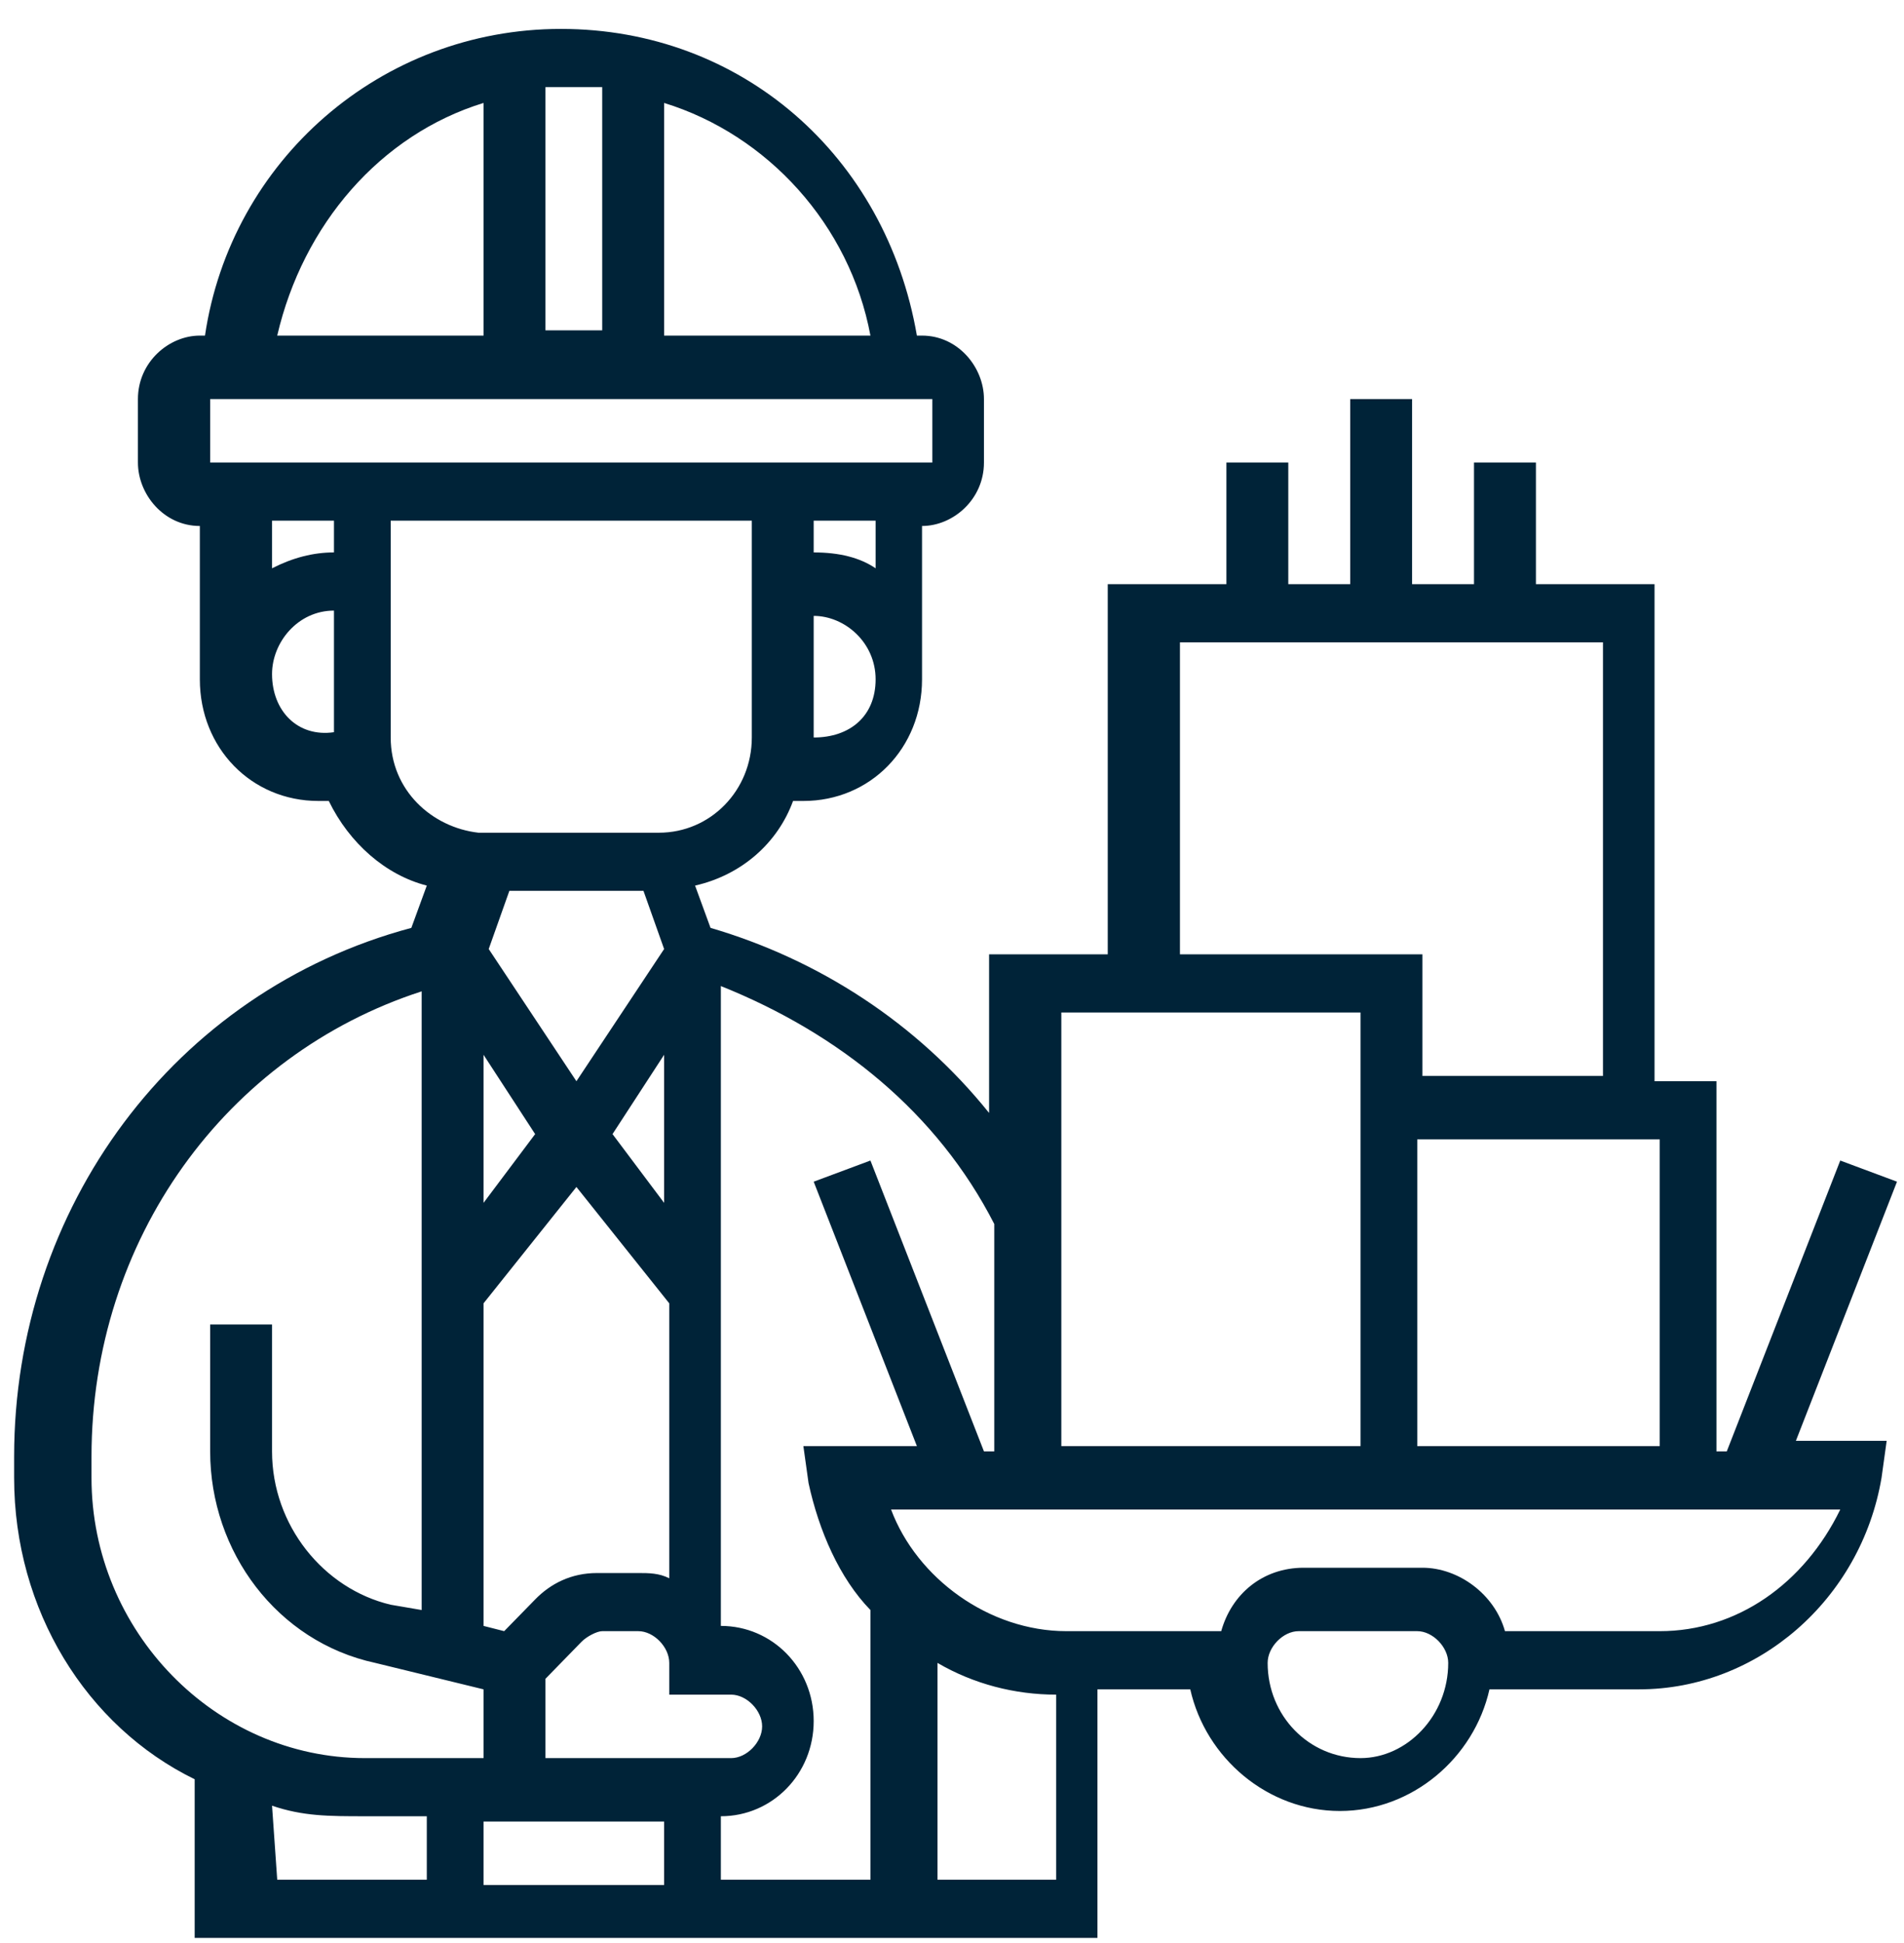<svg width="50" height="51" viewBox="0 0 50 51" fill="none" xmlns="http://www.w3.org/2000/svg">
<path d="M47.107 37.957L49.816 31.017L48.326 30.462L45.346 38.096H45.075V28.38H43.449V15.333H40.334V12.141H38.708V15.333H37.082V10.475H35.457V15.333H33.831V12.141H32.206V15.333H29.09V25.049H25.974V29.213C24.078 26.853 21.504 25.188 18.659 24.355L18.253 23.245C19.472 22.967 20.42 22.134 20.826 21.024H21.097C22.858 21.024 24.213 19.636 24.213 17.831V13.806C25.026 13.806 25.839 13.112 25.839 12.141V10.475C25.839 9.642 25.161 8.809 24.213 8.809H24.078C23.265 4.09 19.472 0.759 14.73 0.759C9.989 0.759 6.06 4.229 5.383 8.809H5.248C4.435 8.809 3.622 9.503 3.622 10.475V12.141C3.622 12.973 4.299 13.806 5.248 13.806V17.831C5.248 19.636 6.602 21.024 8.363 21.024H8.634C9.176 22.134 10.124 22.967 11.208 23.245L10.802 24.355C4.57 26.021 0.371 31.711 0.371 38.235V38.79C0.371 42.26 2.267 45.314 5.112 46.702V50.866H28.819V44.342H31.257C31.664 46.147 33.289 47.535 35.186 47.535C37.082 47.535 38.708 46.147 39.114 44.342H43.043C46.159 44.342 48.868 41.983 49.41 38.79L49.545 37.819H47.107V37.957ZM37.218 37.957V29.907H43.585V37.957H37.218ZM30.986 16.86H42.095V28.241H37.353V25.049H30.986V16.86ZM35.728 26.576V37.957H27.871V26.576H35.728ZM26.11 32.128V38.096H25.839L22.858 30.462L21.368 31.017L24.078 37.957H21.097L21.233 38.929C21.504 40.178 22.046 41.427 22.858 42.26V49.339H18.93V47.673C20.285 47.673 21.368 46.563 21.368 45.175C21.368 43.787 20.285 42.677 18.93 42.677V25.882C22.046 27.131 24.619 29.213 26.11 32.128ZM16.898 23.383L17.44 24.91L15.137 28.38L12.834 24.91L13.376 23.383H16.898ZM17.44 31.573L16.085 29.768L17.44 27.686V31.573ZM12.698 31.573V27.686L14.053 29.768L12.698 31.573ZM12.698 34.21L15.137 31.156L17.575 34.21V41.427C17.304 41.289 17.033 41.289 16.762 41.289H15.679C15.001 41.289 14.459 41.566 14.053 41.983L13.24 42.815L12.698 42.677V34.21ZM14.324 44.065L15.272 43.093C15.408 42.954 15.678 42.815 15.814 42.815H16.762C17.169 42.815 17.575 43.232 17.575 43.648V44.481H19.201C19.607 44.481 20.014 44.897 20.014 45.314C20.014 45.73 19.607 46.147 19.201 46.147H14.324V44.065ZM17.44 47.812V49.478H12.698V47.812H17.44ZM21.368 19.358V16.166C22.181 16.166 22.994 16.86 22.994 17.831C22.994 18.803 22.316 19.358 21.368 19.358ZM22.994 14.917C22.587 14.639 22.046 14.5 21.368 14.5V13.667H22.994V14.917ZM22.858 8.809H17.44V2.702C20.149 3.535 22.316 5.895 22.858 8.809ZM15.814 2.286V8.671H14.324V2.286C14.595 2.286 14.866 2.286 15.137 2.286C15.408 2.286 15.543 2.286 15.814 2.286ZM12.698 2.702V8.809H7.28C7.957 5.895 9.989 3.535 12.698 2.702ZM5.519 10.475H24.484V12.141H5.519V10.475ZM8.77 13.667V14.5C8.228 14.5 7.686 14.639 7.144 14.917V13.667H8.77ZM7.144 17.693C7.144 16.86 7.822 16.027 8.77 16.027V19.219C7.822 19.358 7.144 18.664 7.144 17.693ZM10.26 19.358V13.667H19.743V19.358C19.743 20.746 18.659 21.857 17.304 21.857H12.563C11.344 21.718 10.26 20.746 10.26 19.358ZM2.403 38.79V38.235C2.403 32.544 5.925 27.686 11.073 26.021V42.26L10.26 42.121C8.499 41.705 7.144 40.039 7.144 38.096V34.765H5.519V38.096C5.519 40.733 7.28 43.093 9.854 43.648L12.698 44.342V46.147H9.583C5.654 46.147 2.403 42.815 2.403 38.79ZM7.144 47.396C7.957 47.673 8.634 47.673 9.583 47.673H11.208V49.339H7.28L7.144 47.396ZM24.619 49.339V43.648C25.568 44.203 26.651 44.481 27.735 44.481V49.339H24.619ZM35.728 46.147C34.373 46.147 33.289 45.036 33.289 43.648C33.289 43.232 33.696 42.815 34.102 42.815H37.218C37.624 42.815 38.031 43.232 38.031 43.648C38.031 45.036 36.947 46.147 35.728 46.147ZM43.585 42.815H39.521C39.25 41.844 38.301 41.15 37.353 41.15H34.237C33.154 41.15 32.341 41.844 32.07 42.815H28.006C25.974 42.815 24.078 41.427 23.4 39.623H48.326C47.378 41.566 45.617 42.815 43.585 42.815Z" fill="#002338"/>
</svg>
